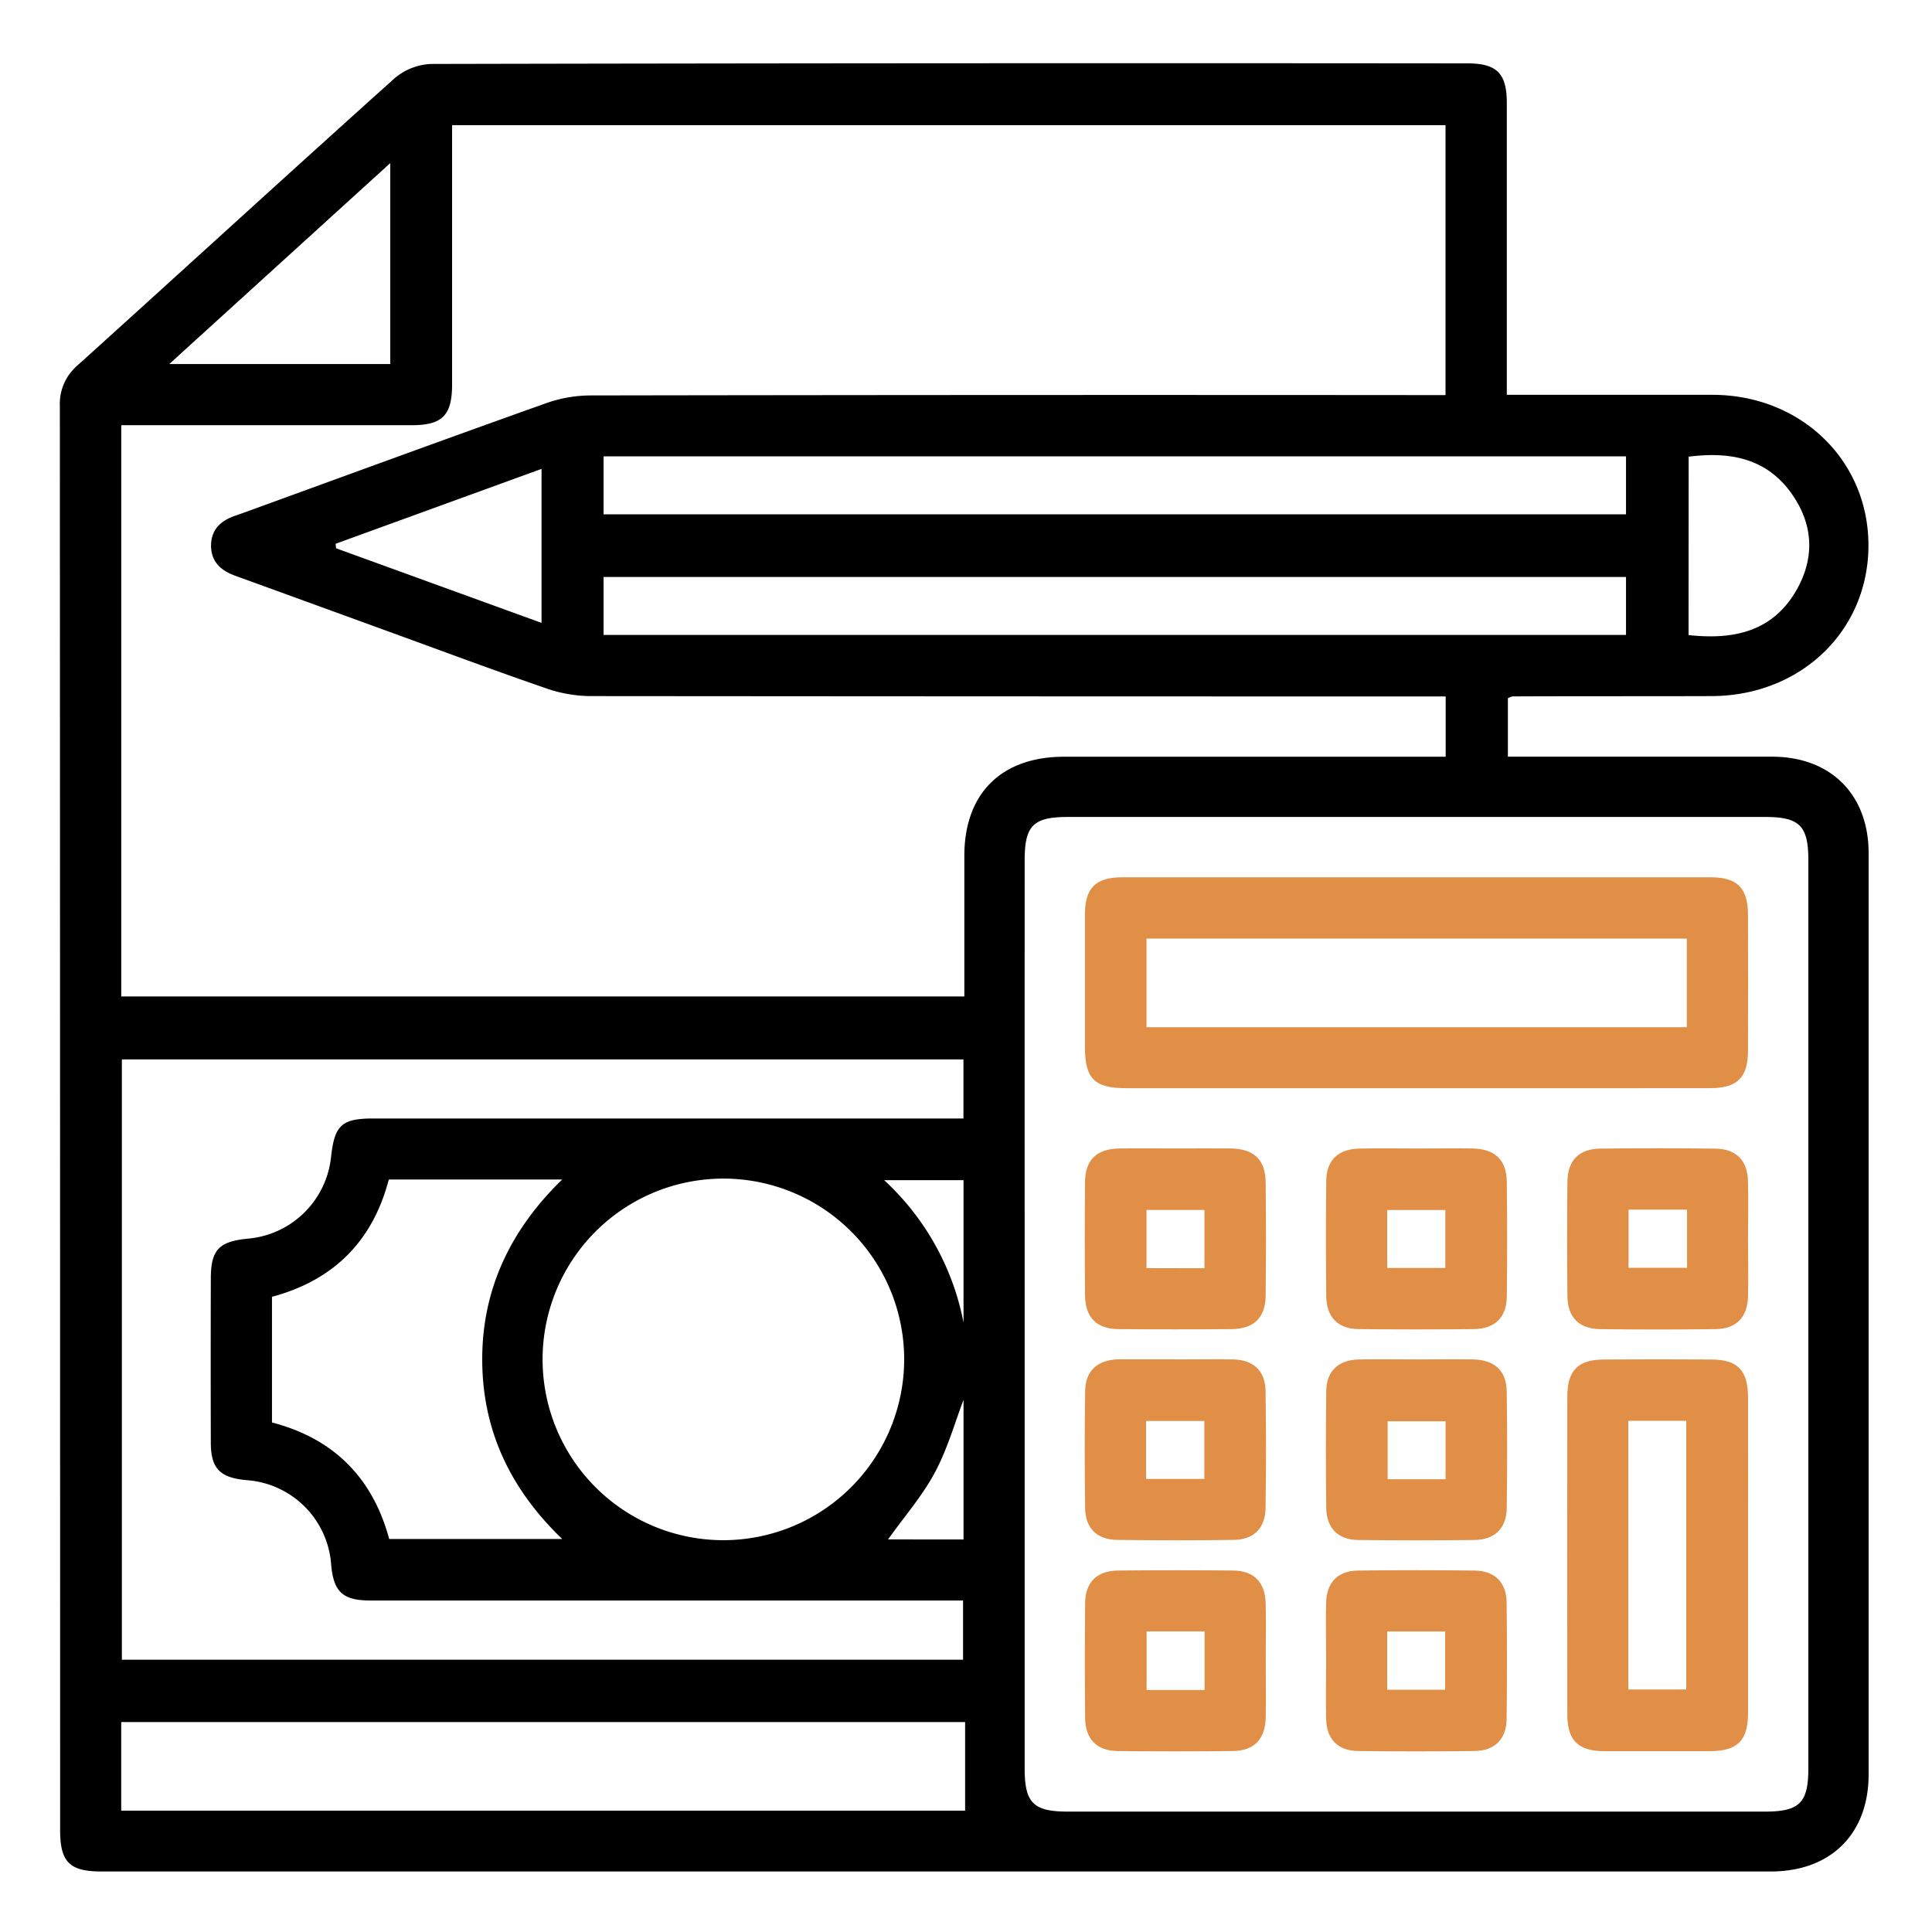 <svg xmlns="http://www.w3.org/2000/svg" width="500" height="500" viewBox="0 0 500 500"><defs><style>.f4618d6b-ad40-46d9-8f47-5e79e8ac4c10{fill:#e18e46;}</style></defs><g id="e9166f50-ef3f-4546-a9dd-73512163c4e4" data-name="color_2"><path class="f4618d6b-ad40-46d9-8f47-5e79e8ac4c10" d="M366.1,281.62H291.51c-8.3,0-10.72-2.43-10.73-10.72,0-11.38,0-22.75,0-34.12,0-7,2.73-9.74,9.74-9.74q76.05,0,152.1,0c7,0,9.73,2.74,9.76,9.73q.06,17.55,0,35.1c0,7-2.76,9.73-9.75,9.74Q404.38,281.65,366.1,281.62Zm70.45-15.78V242.9H296.71v22.94Z"/><path class="f4618d6b-ad40-46d9-8f47-5e79e8ac4c10" d="M452.4,402.66c0,13.48,0,27,0,40.45,0,7.36-2.66,10.06-9.9,10.09q-13.65,0-27.3,0c-6.74,0-9.57-2.78-9.58-9.41q-.06-41.19,0-82.37c0-6.74,2.77-9.54,9.4-9.58q13.89-.09,27.79,0c6.9,0,9.57,2.79,9.59,9.89C452.42,375.37,452.4,389,452.4,402.66Zm-31,34.58h15V367.7h-15Z"/><path class="f4618d6b-ad40-46d9-8f47-5e79e8ac4c10" d="M304.28,297.22c4.71,0,9.42-.05,14.13,0,6.13.08,9.09,2.88,9.14,8.85q.15,14.63,0,29.25c-.06,5.7-3.05,8.6-8.85,8.65q-14.62.13-29.25,0c-5.7-.06-8.59-3-8.65-8.84q-.12-14.62,0-29.25c.06-5.71,3-8.54,8.84-8.65C294.52,297.15,299.4,297.23,304.28,297.22Zm7.43,31V313.14h-15v15.05Z"/><path class="f4618d6b-ad40-46d9-8f47-5e79e8ac4c10" d="M366.93,297.23c4.71,0,9.43-.07,14.14,0,5.82.11,8.82,2.93,8.89,8.62q.17,14.85,0,29.72c-.07,5.42-3.1,8.34-8.6,8.4q-14.87.16-29.74,0c-5.42-.07-8.33-3.09-8.39-8.59-.1-9.91-.12-19.83,0-29.73.07-5.43,3.07-8.28,8.59-8.4C356.85,297.14,361.89,297.23,366.93,297.23ZM359,328.15h15.05v-15H359Z"/><path class="f4618d6b-ad40-46d9-8f47-5e79e8ac4c10" d="M452.39,320.82c0,4.87.1,9.75,0,14.62-.13,5.48-3,8.47-8.47,8.54q-14.86.18-29.74,0c-5.48-.06-8.46-3-8.53-8.46q-.17-14.86,0-29.73c.06-5.49,3-8.46,8.45-8.53q14.87-.17,29.74,0c5.48.06,8.41,3,8.54,8.45C452.49,310.74,452.39,315.78,452.39,320.82Zm-15.78-7.77H421.47V328.1h15.14Z"/><path class="f4618d6b-ad40-46d9-8f47-5e79e8ac4c10" d="M304.13,351.82c5,0,10.07-.1,15.11,0,5.2.14,8.22,3,8.29,8.19q.21,15.1,0,30.22c-.06,5.2-3,8.22-8.2,8.29q-15.1.21-30.22,0c-5.2-.06-8.21-3-8.28-8.19q-.21-15.12,0-30.22c.07-5.39,3.11-8.13,8.67-8.33h14.63Zm-7.53,30.93h15.08v-15H296.6Z"/><path class="f4618d6b-ad40-46d9-8f47-5e79e8ac4c10" d="M366.65,351.82c4.88,0,9.75-.08,14.63,0,5.54.12,8.59,2.94,8.66,8.33q.21,15.1,0,30.22c-.08,5.14-3.11,8.11-8.31,8.17q-15.12.19-30.23,0c-5.15-.08-8.11-3.1-8.17-8.31q-.18-15.11,0-30.22c.07-5.16,3.08-8,8.3-8.18C356.58,351.72,361.62,351.83,366.65,351.82Zm7.47,31v-15h-15v15Z"/><path class="f4618d6b-ad40-46d9-8f47-5e79e8ac4c10" d="M327.58,429.66c0,4.87.07,9.75,0,14.62-.1,5.81-2.94,8.83-8.61,8.89q-14.88.16-29.74,0c-5.42-.07-8.34-3.08-8.4-8.59q-.15-14.86,0-29.73c.07-5.43,3.06-8.34,8.59-8.4q14.86-.15,29.73,0c5.42.07,8.29,3.07,8.41,8.59C327.67,419.91,327.58,424.78,327.58,429.66Zm-30.84-7.45v15.16h15V422.21Z"/><path class="f4618d6b-ad40-46d9-8f47-5e79e8ac4c10" d="M343.2,429.79c0-5-.12-10.07,0-15.1.15-5.19,3.06-8.16,8.25-8.23q15.11-.19,30.22,0c5.18.07,8.17,3.06,8.24,8.24q.19,15.12,0,30.22c-.07,5.17-3.08,8.17-8.26,8.24q-15.1.19-30.22,0c-5.18-.07-8.09-3.06-8.23-8.25C343.09,439.87,343.2,434.83,343.2,429.79ZM359,422.22v15.09h15V422.22Z"/></g><g id="f9290f47-5569-4ae6-9200-176b0ba7e1a3" data-name="color_1"><path d="M390.24,180.7v15.13h5.47q31.44,0,62.89,0c15.2,0,25,9.8,25,25q0,119.16,0,238.34c0,15.46-9.79,25.17-25.36,25.17q-216,0-431.95,0c-8.3,0-10.73-2.43-10.73-10.72q0-184.24-.07-368.49a13.1,13.1,0,0,1,4.64-10.63c27.37-24.72,54.57-49.63,82-74.25a15.57,15.57,0,0,1,9.47-3.7q134.07-.28,268.14-.15c7.64,0,10.22,2.59,10.22,10.25q0,34.85,0,69.7v5.83h5.56c15.92,0,31.85,0,47.77,0,22.78.08,40.2,16.92,40.26,38.83.07,22.13-17.39,39-40.45,39.14-17.22.06-34.45,0-51.67.08A5.24,5.24,0,0,0,390.24,180.7ZM31.38,257.88H249.57c0-12.36,0-24.37,0-36.38,0-16.15,9.57-25.65,25.82-25.66q46.8,0,93.61,0h5.14V180.24h-5.94q-107.74,0-215.49-.09a35.7,35.7,0,0,1-11.34-2c-13.49-4.65-26.86-9.64-40.28-14.52S74.28,153.86,60.86,149c-3.7-1.34-6.23-3.63-6.24-7.76s2.49-6.5,6.22-7.76c1.08-.37,2.14-.75,3.21-1.14,25.76-9.37,51.5-18.81,77.31-28a34.58,34.58,0,0,1,11.34-2q107.75-.18,215.49-.09h5.91V32.4H117c0,22.58,0,44.83,0,67.07,0,8-2.5,10.56-10.39,10.57H31.38Zm233.8,81.75q0,59,0,118c0,9,2.26,11.21,11.21,11.21H456.78c8.94,0,11.22-2.27,11.22-11.22V222.64c0-8.95-2.27-11.21-11.22-11.21H276.38c-9,0-11.2,2.25-11.2,11.22Q265.17,281.14,265.18,339.63Zm-15.84-65.46H31.54V429.54h217.7V414.21h-6.11q-73.6,0-147.21,0c-7.22,0-9.59-2.2-10.22-9.32a23.58,23.58,0,0,0-21.78-21.82c-7-.61-9.34-3-9.36-9.69q-.06-21.21,0-42.4c0-7.51,2.06-9.7,9.63-10.42a23.7,23.7,0,0,0,21.48-21.1c.91-8.31,2.77-10,11-10H249.34ZM234,351.71a46.79,46.79,0,1,0-46.68,46.89A46.84,46.84,0,0,0,234,351.71ZM31.37,468.6h218.4V445.66H31.37Zm69.25-163.35C96.37,321.54,86,331.43,70.39,335.61v32.53c16.25,4.21,26.14,14.6,30.33,30.15H145.5c-13.53-13-20.65-28.22-20.7-46.34s7.17-33.55,20.7-46.7ZM156.2,133.11H420.81v-15H156.2Zm0,31.21H420.81v-15H156.2ZM101,94.21v-52l-57.19,52ZM437,164.35c11.89,1.32,21.9-1,28-11.76,4.82-8.55,4.2-17.21-1.54-25.13-6.55-9-15.94-10.6-26.44-9.27Zm-296.85-43-53.3,19.38.14,1.17,53.16,19.3ZM249.36,305.42H228.81a67.54,67.54,0,0,1,20.55,36.86Zm0,93V362.29c-2.22,5.79-4.14,12.69-7.44,18.84s-8,11.49-12.09,17.27Z"/></g></svg>